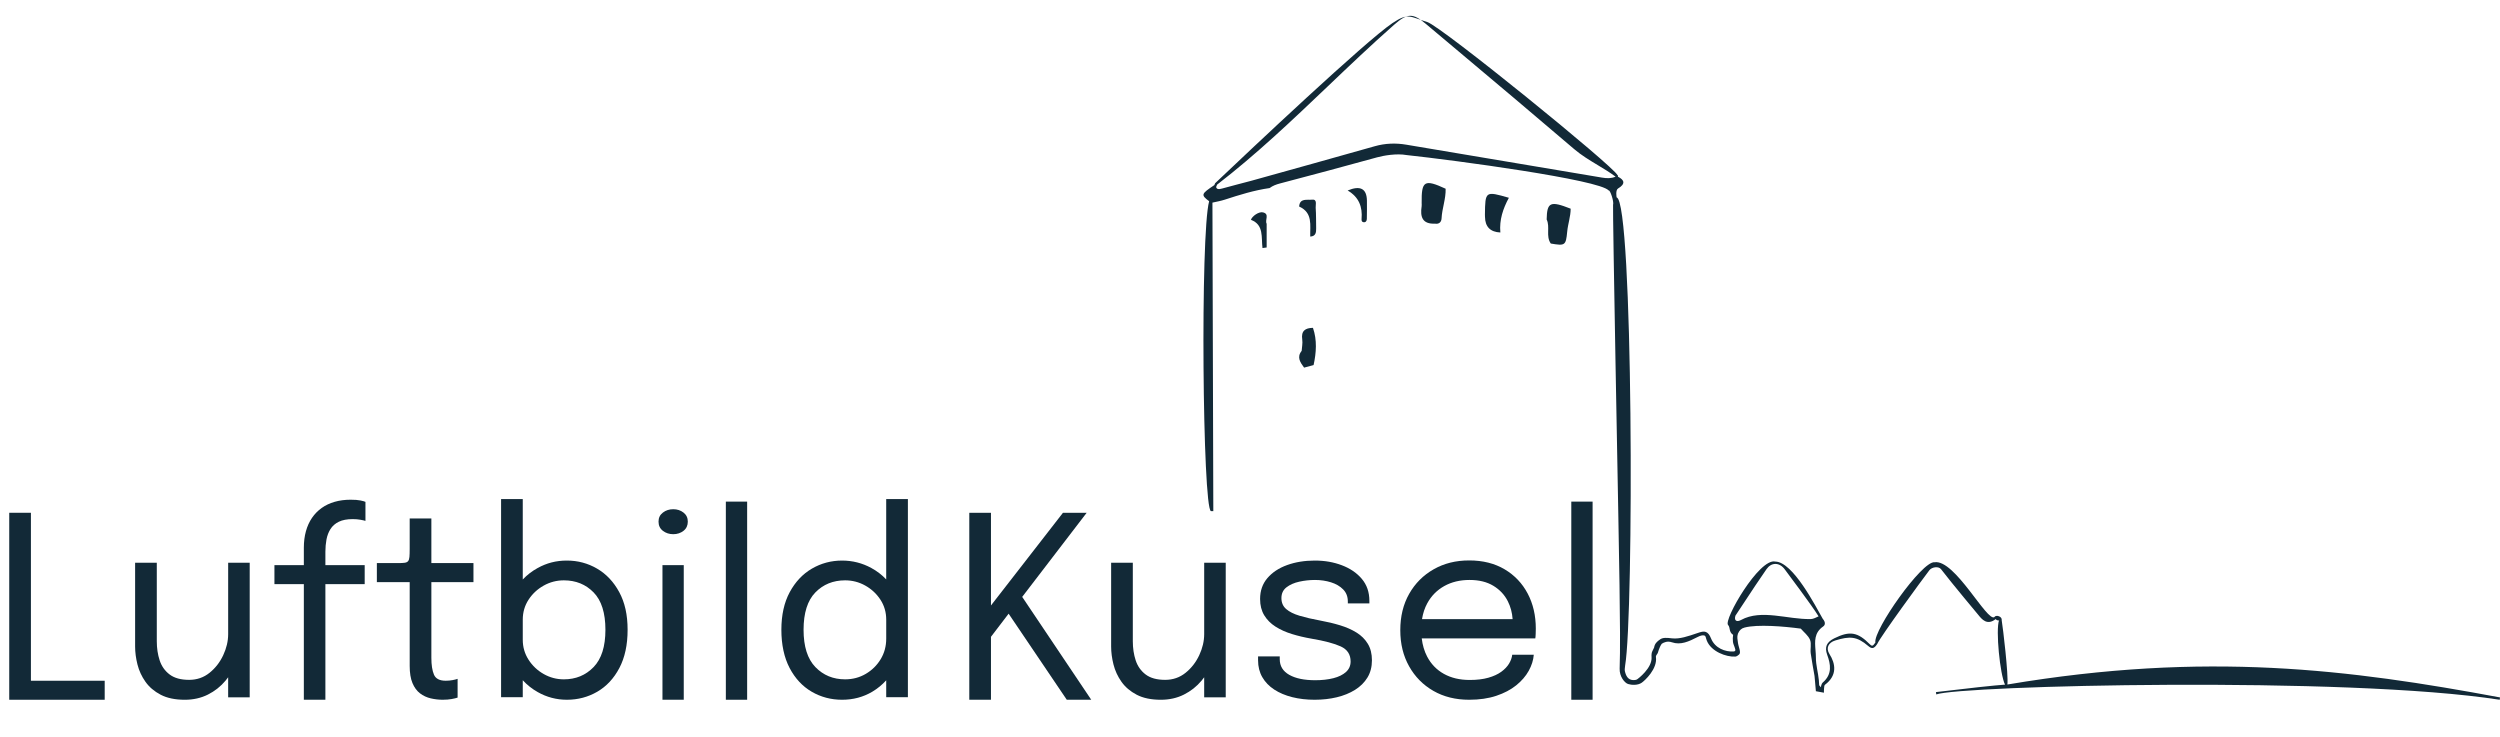 <?xml version="1.0" encoding="UTF-8"?>
<svg xmlns="http://www.w3.org/2000/svg" version="1.1" viewBox="0 0 3840 1132.58">
  <defs>
    <style>
      .cls-1 {
        fill: #122937;
        stroke-width: 0px;
      }
    </style>
  </defs>
  <g id="Burg">
    <g>
      <path class="cls-1" d="M2017.67,560.76c-4.87,1.3-9.74,2.61-14.6,3.91-5.69-7.93-11.69-15.82-3.71-25.73.36-5.8,1.72-11.74.88-17.36-1.99-13.35,4.58-17.86,16.46-18.02,6.54,18.96,5.1,38.05.97,57.2"></path>
      <path class="cls-1" d="M2012.51,363.36c-.43-17.32,4.35-36.56-17.04-46.14.96-13.42,12.56-9.62,19.53-10.53,8.78-1.15,5.53,7.7,5.88,12.35.77,10.45.54,20.98.74,31.48.12,6.54-.61,12.44-9.11,12.85"></path>
      <path class="cls-1" d="M2069.95,292.6q29.06-12.13,29.64,15.39c.17,9.45.04,18.92-.14,28.37-.06,3.13-1.78,5.44-5.21,4.96-2.63-.37-3.08-2.65-2.87-5.05,1.58-18.27-3.9-33.53-21.41-43.68"></path>
      <path class="cls-1" d="M2382.01,374.07c-7.98-11.33-.72-25.28-6.34-37.02.53-26.59,5.54-28.83,36.87-16.5,0,11.99-4.2,23.32-5.31,35.21-2,21.44-3.33,22.01-25.21,18.31"></path>
      <path class="cls-1" d="M1945.59,343.66v36.47c-2.13.29-4.27.58-6.4.87-2.11-16.26,2.54-35.76-17.76-43.34,1.68-5.6,12.05-12.82,18.24-11.51,11.06,2.35,2.72,12.04,5.92,17.52"></path>
      <path class="cls-1" d="M2204.06,343.53c-19.37.83-22.88-10.52-20.43-26.52.25-1.64.07-3.35.05-5.03-.44-34.38,4.17-37.15,36.82-22.09.47,15.54-5.51,30.19-6.26,45.62-.27,5.49-3.8,9.13-10.18,8.02"></path>
      <path class="cls-1" d="M2317.63,303.79c-8.98,16.64-14.87,34.04-13.07,53.32q-23.33-1.14-23.62-24.11c-.02-1.12-.1-2.23-.09-3.35.45-36.21.56-36.28,36.77-25.87"></path>
      <path class="cls-1" d="M3083.36,1051.4c1.76-14.74-6.68-86.36-8.8-99.04.98-5.55-9.06-8.57-11.02-4.53-11.15,8.56-60.75-89.08-92.03-84.21-19.19-2.41-94.15,104.08-90.95,123.25.08.47-.58.8-.88,1.23-1.15,1.64-2.45,3.5-3.88,3.63-1.35.1-2.72-1.1-3.73-2.12-18.64-18.89-30.92-20.94-54.69-9.12-11.85,5.89-15.08,13.45-10.78,25.29,5.27,14.52,8.1,29.72-6.74,42.5-2.3,1.98-2.91,6.66-3.06,7.4l-2.53-3.12c-.36-4.65-.07-3.09-.5-7.74-1.07-11.4-4.6-23.29-4.56-34.83,0-3.68-.29-7.49-.59-11.17-1.11-13.84-2.16-26.91,11.74-36.54,1.49-1.03,2.38-2.43,2.59-4.03.31-2.35-.84-5.07-3.23-7.82-10.86-18.97-45.76-87.48-72.84-87.85-24.57-5.95-79.95,89.81-72.55,97.42,3.68,3.79.82,10.62,7.74,15.15-.54,3.67-.68,6.38-.27,10.58.52,5.26,5.07,11.92,3.31,14-.32.37-.9.88-2.25.96-12.94.77-28.68-5.06-34.66-19.97-2.27-5.67-4.64-8.65-7.92-9.98-3.41-1.37-7.32-.26-13.41,1.81-13.25,4.49-26.91,9.36-38.69,7.95-8.1-.97-13.83-1.37-18,1.43-5.39,3.61-8.51,6.85-9.5,12.79-.37.73-2.12,4.5-2.55,5.23-1.37,2.37-1.59,6.04-1.34,9.25,1.34,16.99-21.39,33.73-21.49,33.79-1.15.92-2.22,1.28-3.9,1.51-9.1,1.02-13-4.21-15.03-11.37-1.35-3.36-.63-7.35-.18-10.8,13.52-78.4,12.5-713.29-12.99-719.09-.14-.03-2.06-11.19,2.09-13.68,11.82-7.1,9.96-13.1-.17-18.19.03-.23.09-.42.11-.65l.09-1-.8-.61c-5.18-13.14-270.75-228.68-292.15-235.23-26.91-8.23-29.18-14.72-53.59,1.62-41.03,27.47-219.15,195.43-271.9,245.55l-.37.28-.18.42c-.4.89-.77,1.75-1.11,2.58-20.13,13.45-21.09,14.92-7.97,24.74-13.81,50.6-10.08,471.65,2.79,476.06h3.62c0-.99-1.1-413.61-1.35-473.91,6.36-1.42,12.82-2.54,18.99-4.56,22.58-7.36,45.21-14.42,68.81-17.79,4.82-3.6,10.12-5.56,16.06-7.11,49.75-13.03,99.41-26.42,148.99-40.07,10.15-2.79,30.2-6.3,45.24-3.53,74.53,7.98,296.71,37.89,310.54,54.43,2.12-1.29,8.37,16.91,6.73,22.11-.81,7.19,8.04,474.77,8.04,474.77.2,27.14,4.11,185.48,2.07,237.5-.48,12.1,7.64,21.93,12.89,23.65,5.26,1.72,14.94,2.29,21.02-1.96,4.5-3.08,24.61-21.28,21.79-39.73-.28-1.81,1.46-3.33,2.81-5.76.5-.89,2.02-8.44,6.16-14.34,3.29-2.21,8.83-4.6,15.54-2.28,13.51,4.67,26.07-1.17,39.39-8.04,4.7-2.43,8.34-3.23,10.72-2.28,2.25.91,1.77,3.31,3.62,7.91,6.65,16.59,29.65,25.27,43.86,24.38,2.02-.12,4.96-2.4,6.12-3.75,2.76-3.25-1.68-11.87-2.3-18.17-.43-4.41-1.72-7.83.09-13.35,2.47-5.46,5.32-8.08,10.24-9.35,19.91-5.14,60-1.89,86.27,1.68,4.9,5.67,11.53,10.64,14.21,17.22,2.5,6.15.05,14.13,1.11,21.1,1.73,11.44,3.74,22.84,5.77,34.23.21,2.31.42,4.62.64,6.9.48,5.1.96,10.19,1.34,15.28l.11,1.39,12.39,2.28s-.09-4.88.14-6.31c.43-2.69.14-4.9,1.51-5.93,19.28-14.46,16.16-32.52,6.79-47.21-5.71-8.94-1.78-17.52,9-20.81,22.2-6.79,33.06-6.47,50.5,8.43,2.49,2.12,4.51,3.37,6.61,3.18,3.12-.26,5.1-3.09,6.54-5.16.28-.4.62-.73.8-1.12,5.41-11.86,68.52-98.12,80.05-113.18,3.86-5.05,14.17-6.49,17.93-1.59,17.19,22.4,56.19,68.9,57,69.91,5.79,7.19,13.73,17.03,27.05,6.64.08,1.23,4.08,2.97,5.07,1.89-5.36,14.69,1.36,83.32,9.16,98.87-13.93.87-58.91,5.72-106.08,11.45l.44,3.59c36.6-13.54,629.32-28.56,865.52,8.2l.41-3.6c-230.9-42.98-450.87-71.32-756.64-19.83M2460.64,272.79c-100.22-17-200.48-33.79-300.73-50.58-16.22-2.72-32.2-2.16-48.21,2.38-63.09,17.87-126.26,35.44-189.43,53.01-15.07,4.19-30.32,7.71-45.34,12.04-5.27,1.52-8.2.96-8.95-2.39.47-1.24.99-2.49,1.49-3.64,60.29-46.45,116.12-99.65,170.12-151.1,32.91-31.36,66.94-63.78,101.6-94.32,20.61-18.16,28.84-18.42,48.87-1.56,16.58,13.95,33.16,27.88,49.75,41.81,58.49,49.15,118.98,99.97,178.01,150.48,11.22,9.59,23.82,17.17,36.01,24.5,9.29,5.58,18.88,11.35,27.71,17.93,0,.02,0,.03-.01.05-6.69,2.87-13.56,2.63-20.87,1.39M2674.27,952.27c-6.03,3.28-11.18,1.85-8.67-6.61l.09-.1c4.66-6.99,9.28-14.01,13.89-21.03,10.93-16.6,22.23-33.76,33.78-50.32,3.58-5.13,8.39-7.98,13.54-8.01h.1c5.42,0,10.62,3.08,14.64,8.68,5.87,8.18,41.47,55.04,51.69,71.85-3.91,1.68-7.8,4.04-11.75,4.14-35.76.89-75.9-15.71-107.31,1.4"></path>
    </g>
  </g>
  <g id="Kusel">
    <g>
      <polygon class="cls-1" points="1638.57 1074.82 1676.15 1074.82 1570.1 916.83 1669.14 787.62 1632.72 787.62 1522.13 930 1522.13 787.62 1488.83 787.62 1488.83 1074.82 1522.13 1074.82 1522.13 978.13 1549.24 942.61 1638.57 1074.82"></polygon>
      <path class="cls-1" d="M1849.63,864.34v109.62c0,10.78-2.53,21.58-7.59,32.42-5.06,10.84-12.07,19.86-21.03,27.06-8.96,7.21-19.41,10.81-31.35,10.81-12.72,0-22.72-2.75-29.99-8.28-7.27-5.52-12.36-12.75-15.29-21.71-2.92-8.96-4.38-18.7-4.38-29.21v-120.72h-33.3v128.71c0,8.83,1.2,18.01,3.6,27.55,2.4,9.54,6.49,18.4,12.26,26.58,5.78,8.18,13.6,14.83,23.46,19.96,9.86,5.13,22.2,7.69,37,7.69,13.11,0,24.95-2.66,35.53-7.98,10.58-5.32,19.6-12.46,27.07-21.42,1.4-1.68,2.71-3.4,3.99-5.15v30.85h33.1v-206.79h-33.1Z"></path>
      <path class="cls-1" d="M2019.42,1074.82c-12.46,0-23.98-1.33-34.56-3.99-10.58-2.66-19.8-6.55-27.65-11.68-7.85-5.12-13.95-11.46-18.3-18.99-4.35-7.53-6.52-16.16-6.52-25.9v-6.04h33.3v4.28c0,10.51,4.87,18.53,14.6,24.05,9.74,5.52,23.04,8.28,39.92,8.28,10.38,0,19.67-1.04,27.84-3.11,8.18-2.07,14.63-5.26,19.38-9.54,4.74-4.28,7.11-9.67,7.11-16.16,0-10.77-5.03-18.46-15.09-23.07-10.06-4.61-25.09-8.6-45.08-11.97-10.52-1.82-20.51-4.19-29.99-7.11-9.48-2.92-17.88-6.72-25.22-11.39-7.33-4.67-13.11-10.48-17.33-17.43-4.22-6.94-6.33-15.28-6.33-25.02,0-12.59,3.73-23.27,11.2-32.03,7.46-8.76,17.56-15.45,30.28-20.06,12.72-4.61,26.87-6.91,42.45-6.91s28.94,2.4,41.67,7.21c12.72,4.81,22.94,11.78,30.67,20.93,7.72,9.15,11.59,20.41,11.59,33.78v3.89h-33.1v-2.92c0-7.53-2.4-13.73-7.2-18.59-4.8-4.87-11.03-8.5-18.69-10.91-7.66-2.4-15.84-3.6-24.53-3.6-8.18,0-16.23.88-24.14,2.63-7.92,1.75-14.48,4.64-19.66,8.66-5.19,4.03-7.79,9.54-7.79,16.55s2.43,12.63,7.3,16.84c4.87,4.22,11.74,7.66,20.64,10.32,8.89,2.66,19.37,5.1,31.45,7.3,10.77,1.95,20.96,4.38,30.57,7.3,9.6,2.92,18.08,6.65,25.41,11.2,7.33,4.55,13.11,10.29,17.33,17.23,4.22,6.94,6.33,15.42,6.33,25.41s-2.31,18.95-6.91,26.48c-4.61,7.53-10.97,13.83-19.08,18.89-8.12,5.06-17.46,8.86-28.04,11.39-10.58,2.53-21.84,3.8-33.78,3.8"></path>
      <path class="cls-1" d="M2346.54,911.75c-8.31-15.77-20.12-28.2-35.44-37.29-15.32-9.08-33.43-13.63-54.33-13.63s-38.75,4.55-54.71,13.63c-15.97,9.09-28.49,21.65-37.58,37.68-9.09,16.04-13.63,34.63-13.63,55.79s4.51,39.4,13.53,55.49c9.02,16.1,21.45,28.69,37.29,37.77,15.83,9.09,34.14,13.63,54.91,13.63,15.7,0,29.6-2.01,41.67-6.04,12.07-4.02,22.26-9.38,30.57-16.06,8.3-6.68,14.73-14.12,19.28-22.3,4.54-8.18,7.14-16.42,7.79-24.73h-33.1c-.52,4.55-2.14,9.09-4.87,13.63-2.73,4.55-6.72,8.73-11.97,12.56-5.26,3.83-11.91,6.88-19.96,9.15-8.05,2.27-17.52,3.41-28.43,3.41-15.32,0-28.56-3.12-39.72-9.35-11.17-6.23-19.76-15.12-25.8-26.67-4.27-8.17-7-17.47-8.25-27.85h174.44c.26-1.17.45-3.44.58-6.82.13-3.37.19-6.1.19-8.18,0-20.12-4.16-38.07-12.46-53.84ZM2218.42,900.16c11.16-6.23,24.08-9.35,38.75-9.35s26.74,2.99,36.61,8.96c9.86,5.97,17.3,13.92,22.29,23.85,4.22,8.4,6.65,17.52,7.3,27.36h-139.15c1.44-9.03,4.13-17.18,8.11-24.44,6.23-11.36,14.93-20.15,26.09-26.38Z"></path>
      <rect class="cls-1" x="2413.52" y="770.48" width="32.71" height="304.34"></rect>
    </g>
  </g>
  <g id="Luftbild">
    <g>
      <polygon class="cls-1" points="47.49 1045.62 47.49 787.62 14.19 787.62 14.19 1074.82 160.81 1074.82 160.81 1045.62 47.49 1045.62"></polygon>
      <path class="cls-1" d="M350.46,864.34v109.62c0,10.78-2.53,21.58-7.59,32.42-5.06,10.84-12.07,19.86-21.03,27.06-8.96,7.21-19.41,10.81-31.35,10.81-12.72,0-22.72-2.75-29.99-8.28-7.27-5.52-12.36-12.75-15.29-21.71-2.92-8.96-4.38-18.7-4.38-29.21v-120.72h-33.3v128.71c0,8.83,1.2,18.01,3.6,27.55,2.4,9.54,6.49,18.4,12.27,26.58,5.77,8.18,13.6,14.83,23.46,19.96,9.86,5.13,22.2,7.69,36.99,7.69,13.11,0,24.95-2.66,35.54-7.98,10.58-5.32,19.6-12.46,27.06-21.42,1.4-1.68,2.72-3.4,3.99-5.15v30.85h33.1v-206.79h-33.1Z"></path>
      <path class="cls-1" d="M466.7,1074.82v-177.58h-45.17v-29.21h45.17v-26.68c0-9.22,1.07-17.68,3.21-25.41,2.14-7.72,5.26-14.57,9.35-20.54,4.09-5.97,9.06-11.03,14.9-15.19,5.84-4.15,12.49-7.3,19.96-9.44,7.46-2.14,15.61-3.21,24.44-3.21,6.36,0,11.42.39,15.19,1.17,3.76.78,6.3,1.49,7.59,2.14v29.21c-1.56-.52-4.16-1.1-7.79-1.75-3.64-.65-7.53-.97-11.68-.97-8.83,0-16,1.36-21.52,4.09-5.52,2.73-9.77,6.46-12.75,11.2-2.99,4.74-5.03,10.1-6.13,16.06-1.1,5.97-1.66,12.2-1.66,18.69v20.64h60.36v29.21h-60.36v177.58h-33.1Z"></path>
      <path class="cls-1" d="M680.3,1074.82c-6.36,0-12.59-.71-18.69-2.14-6.1-1.43-11.58-3.99-16.45-7.69-4.87-3.7-8.73-8.96-11.59-15.77-2.86-6.82-4.28-15.61-4.28-26.38v-128.71h-50.43v-29.21h32.32c4.41,0,7.85-.16,10.32-.49,2.46-.32,4.25-1.17,5.35-2.53,1.1-1.37,1.78-3.51,2.04-6.43.26-2.92.39-6.98.39-12.17v-46.92h33.3v68.54h64.65v29.21h-64.65v116.24c0,11.03,1.33,19.67,3.99,25.9,2.66,6.23,8.66,9.34,18.01,9.34,3.76,0,7.33-.32,10.71-.97,3.37-.65,5.91-1.3,7.59-1.95v28.82c-2.21.78-5.29,1.52-9.25,2.24-3.96.71-8.4,1.07-13.34,1.07"></path>
      <path class="cls-1" d="M951.15,909.51c-8.57-15.84-19.93-27.88-34.08-36.12-14.15-8.24-29.6-12.36-46.34-12.36s-30.9,3.8-44.79,11.39c-8.69,4.75-16.35,10.65-22.98,17.71v-123.54h-33.3v304.34h33.3v-26.09c6.63,7.22,14.29,13.29,22.98,18.2,13.89,7.85,28.82,11.78,44.79,11.78,17,0,32.58-4.12,46.73-12.36,14.15-8.24,25.44-20.38,33.88-36.41,8.44-16.03,12.66-35.6,12.66-58.71s-4.28-41.99-12.85-57.83ZM911.72,1024.68c-12.14,12.53-27.36,18.79-45.66,18.79-11.04,0-21.36-2.73-30.96-8.18-9.61-5.45-17.36-12.78-23.27-22-5.91-9.22-8.86-19.4-8.86-30.57v-30.96c0-11.29,2.95-21.48,8.86-30.57,5.9-9.08,13.66-16.32,23.27-21.71,9.6-5.39,19.92-8.08,30.96-8.08,18.43,0,33.69,6.2,45.76,18.59,12.07,12.4,18.11,31.52,18.11,57.34s-6.07,44.82-18.21,57.35Z"></path>
      <path class="cls-1" d="M1034.09,820.52c-6.1,0-11.39-1.72-15.87-5.16-4.48-3.44-6.72-8.14-6.72-14.12s2.24-10.48,6.72-13.92c4.48-3.44,9.76-5.16,15.87-5.16s11.36,1.72,15.77,5.16c4.41,3.44,6.62,8.08,6.62,13.92s-2.21,10.68-6.62,14.12c-4.41,3.44-9.67,5.16-15.77,5.16M1017.54,868.04h32.71v206.79h-32.71v-206.79Z"></path>
      <rect class="cls-1" x="1114.9" y="770.48" width="32.71" height="304.34"></rect>
      <path class="cls-1" d="M1361.21,766.59v123.4c-6.59-6.99-14.21-12.85-22.88-17.57-13.95-7.59-28.92-11.39-44.88-11.39-16.75,0-32.2,4.13-46.34,12.36-14.15,8.24-25.51,20.29-34.07,36.12-8.57,15.84-12.85,35.11-12.85,57.83s4.22,42.68,12.66,58.71c8.44,16.03,19.73,28.17,33.88,36.41,14.15,8.24,29.73,12.36,46.73,12.36s32.42-4.09,46.24-12.27c8.16-4.83,15.32-10.72,21.52-17.61v25.98h33.3v-304.34h-33.3ZM1352.65,1012.61c-5.71,9.41-13.34,16.91-22.88,22.49-9.54,5.58-20.09,8.37-31.64,8.37-18.31,0-33.53-6.26-45.66-18.79-12.14-12.53-18.2-31.64-18.2-57.35s6.04-44.95,18.11-57.34c12.07-12.39,27.32-18.59,45.76-18.59,11.03,0,21.35,2.7,30.96,8.08,9.6,5.39,17.36,12.62,23.27,21.71,5.91,9.09,8.86,19.28,8.86,30.57v29.21c0,11.68-2.86,22.23-8.57,31.64Z"></path>
    </g>
  </g>
</svg>
